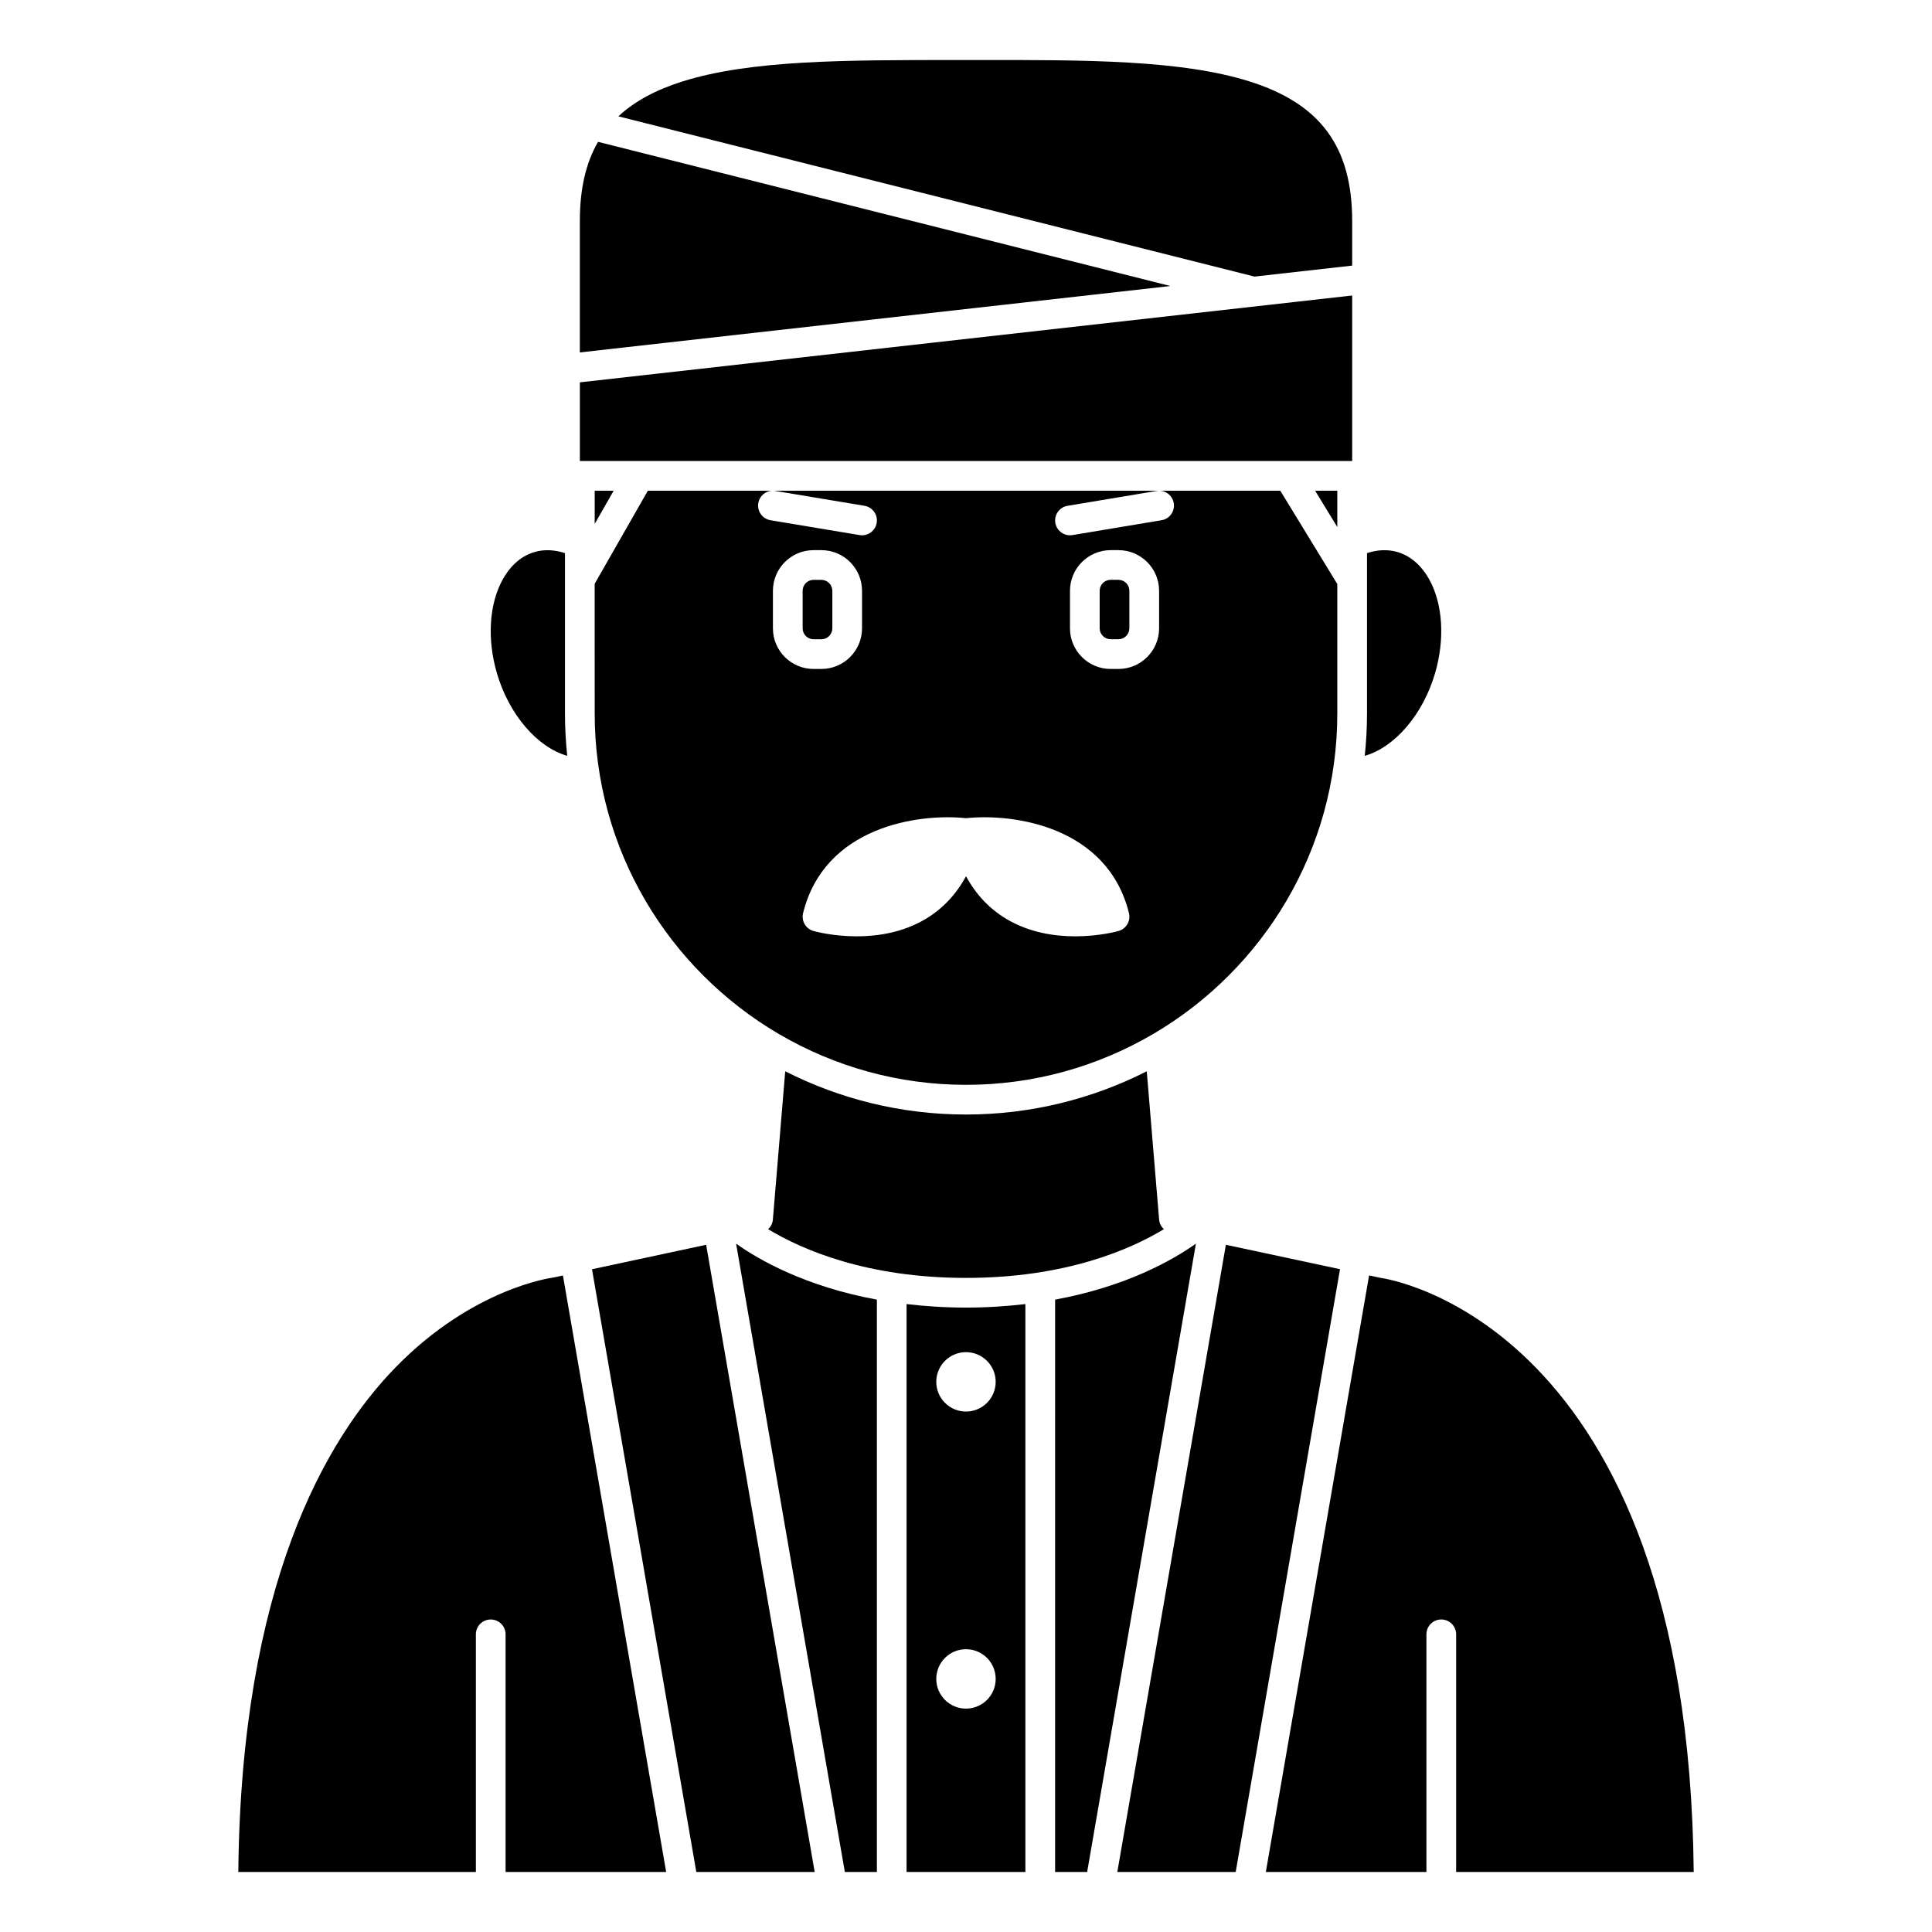 <?xml version="1.0" encoding="UTF-8"?>
<!-- Uploaded to: SVG Repo, www.svgrepo.com, Generator: SVG Repo Mixer Tools -->
<svg fill="#000000" width="800px" height="800px" version="1.1" viewBox="144 144 512 512" xmlns="http://www.w3.org/2000/svg">
 <g>
  <path d="m440.4 297.66h-2.074c-1.602 0-2.902 1.297-2.902 2.894v9.945c0 1.602 1.301 2.902 2.898 2.902h2.074c1.602 0 2.898-1.301 2.898-2.898v-9.945c0-1.602-1.297-2.898-2.894-2.898z"/>
  <path d="m451.18 467.24-3.277-39.336c-14.41 7.309-30.68 11.457-47.906 11.457s-33.5-4.148-47.906-11.457l-3.277 39.336c-0.082 0.996-0.562 1.863-1.25 2.512 9.066 5.469 26.223 12.906 52.434 12.906s43.367-7.434 52.438-12.906c-0.695-0.652-1.172-1.516-1.254-2.512z"/>
  <path d="m301.6 333.09c0 36.168 19.625 67.816 48.773 84.914 0.105 0.051 0.195 0.109 0.301 0.172 14.512 8.449 31.359 13.316 49.328 13.316s34.812-4.863 49.324-13.312c0.102-0.059 0.191-0.121 0.301-0.172 29.148-17.102 48.773-48.75 48.773-84.918v-34.312l-15.105-24.727h-167.61l-14.09 24.66zm47.234-22.578v-9.945c0-5.938 4.832-10.773 10.766-10.773h2.074c5.941 0 10.773 4.836 10.773 10.77v9.945c0 5.941-4.832 10.773-10.77 10.773h-2.074c-5.938 0-10.77-4.832-10.77-10.77zm102.34 0c0 5.938-4.836 10.77-10.77 10.77h-2.074c-5.941 0-10.773-4.832-10.773-10.77v-9.945c0-5.938 4.832-10.773 10.77-10.773h2.074c5.938 0 10.773 4.836 10.773 10.77zm-24.262-32.469 23.617-3.938c2.148-0.379 4.176 1.09 4.527 3.234 0.359 2.141-1.09 4.172-3.234 4.527l-23.617 3.938c-0.223 0.039-0.438 0.055-0.652 0.055-1.891 0-3.559-1.367-3.879-3.289-0.355-2.144 1.094-4.176 3.238-4.527zm-26.906 82.785c12.707-1.332 37.512 2.223 43.18 25.156 0.508 2.059-0.703 4.152-2.738 4.731-0.367 0.102-5.133 1.422-11.488 1.422-5.5 0-12.195-0.988-18.254-4.609-4.519-2.699-8.086-6.5-10.699-11.324-2.613 4.824-6.18 8.625-10.699 11.324-6.062 3.621-12.754 4.609-18.254 4.609-6.356 0-11.125-1.32-11.488-1.422-2.039-0.578-3.246-2.672-2.738-4.731 5.668-22.934 30.488-26.492 43.18-25.156zm-50.523-86.723 23.617 3.938c2.144 0.359 3.594 2.387 3.234 4.527-0.32 1.922-1.988 3.289-3.879 3.289-0.215 0-0.43-0.016-0.648-0.055l-23.617-3.938c-2.144-0.359-3.594-2.387-3.234-4.527 0.355-2.144 2.383-3.617 4.527-3.234z"/>
  <path d="m514.2 290.25c-2.488-0.691-5.191-0.562-7.93 0.328v42.508c0 3.789-0.207 7.531-0.598 11.219 7.867-2.234 15.414-10.836 18.648-21.934 2.633-9.043 2.047-18.328-1.57-24.844-1.469-2.637-4.133-6.031-8.551-7.277z"/>
  <path d="m361.68 313.41c1.602 0 2.898-1.301 2.898-2.898v-9.945c0-1.602-1.297-2.898-2.898-2.898h-2.074c-1.602 0-2.898 1.297-2.898 2.894v9.945c0 1.602 1.297 2.902 2.894 2.902z"/>
  <path d="m301.6 282.84 5.027-8.797h-5.027z"/>
  <path d="m502.34 202.58c0-19.707-8.434-31.133-27.348-37.047-18.062-5.644-43.109-5.664-71.879-5.629h-6.219c-28.898 0.016-53.816-0.012-71.875 5.633-7.195 2.246-12.863 5.301-17.141 9.297l168.58 42.465 25.883-2.91z"/>
  <path d="m502.34 222.31-204.67 23.016v20.848h204.67z"/>
  <path d="m454.17 219.8-151.68-38.211c-3.262 5.621-4.824 12.535-4.824 20.984v34.824z"/>
  <path d="m460.93 473.58c-6.055 4.297-18.359 11.344-37.312 14.84l-0.004 151.67h8.492z"/>
  <path d="m270.11 577.12c0-2.176 1.758-3.938 3.938-3.938 2.176 0 3.938 1.758 3.938 3.938v62.977h42.555l-27.359-158.08-2.562 0.547c-0.574 0.082-21.305 2.816-41.746 23.758-18.719 19.184-40.973 57.902-41.719 133.77h62.957z"/>
  <path d="m384.25 489.59v150.5h31.488v-150.5c-4.887 0.574-10.102 0.934-15.742 0.934s-10.855-0.359-15.746-0.934zm15.746 107.21c-4.348 0-7.871-3.523-7.871-7.871 0-4.348 3.523-7.871 7.871-7.871 4.344 0 7.871 3.523 7.871 7.871 0 4.348-3.527 7.871-7.871 7.871zm7.871-86.594c0 4.348-3.527 7.871-7.871 7.871-4.348 0-7.871-3.523-7.871-7.871 0-4.348 3.523-7.871 7.871-7.871 4.344 0 7.871 3.523 7.871 7.871z"/>
  <path d="m328.53 640.09h31.371l-28.766-166.21-30.25 6.481z"/>
  <path d="m367.89 640.09h8.496v-151.67c-18.957-3.496-31.262-10.535-37.312-14.84z"/>
  <path d="m498.4 274.05h-5.879l5.879 9.621z"/>
  <path d="m468.87 473.88-28.77 166.21h31.371l27.645-159.74z"/>
  <path d="m285.8 290.25c-4.422 1.238-7.09 4.641-8.555 7.273-3.617 6.516-4.203 15.809-1.57 24.844 3.231 11.098 10.781 19.699 18.648 21.934-0.391-3.684-0.598-7.426-0.598-11.215v-42.504c-2.731-0.891-5.438-1.023-7.926-0.332z"/>
  <path d="m509.76 482.63-2.938-0.629-27.363 158.09h42.559v-62.977c0-2.176 1.758-3.938 3.938-3.938 2.176 0 3.938 1.758 3.938 3.938v62.977h62.957c-1.426-146.36-82.266-157.37-83.09-157.46z"/>
 </g>
</svg>